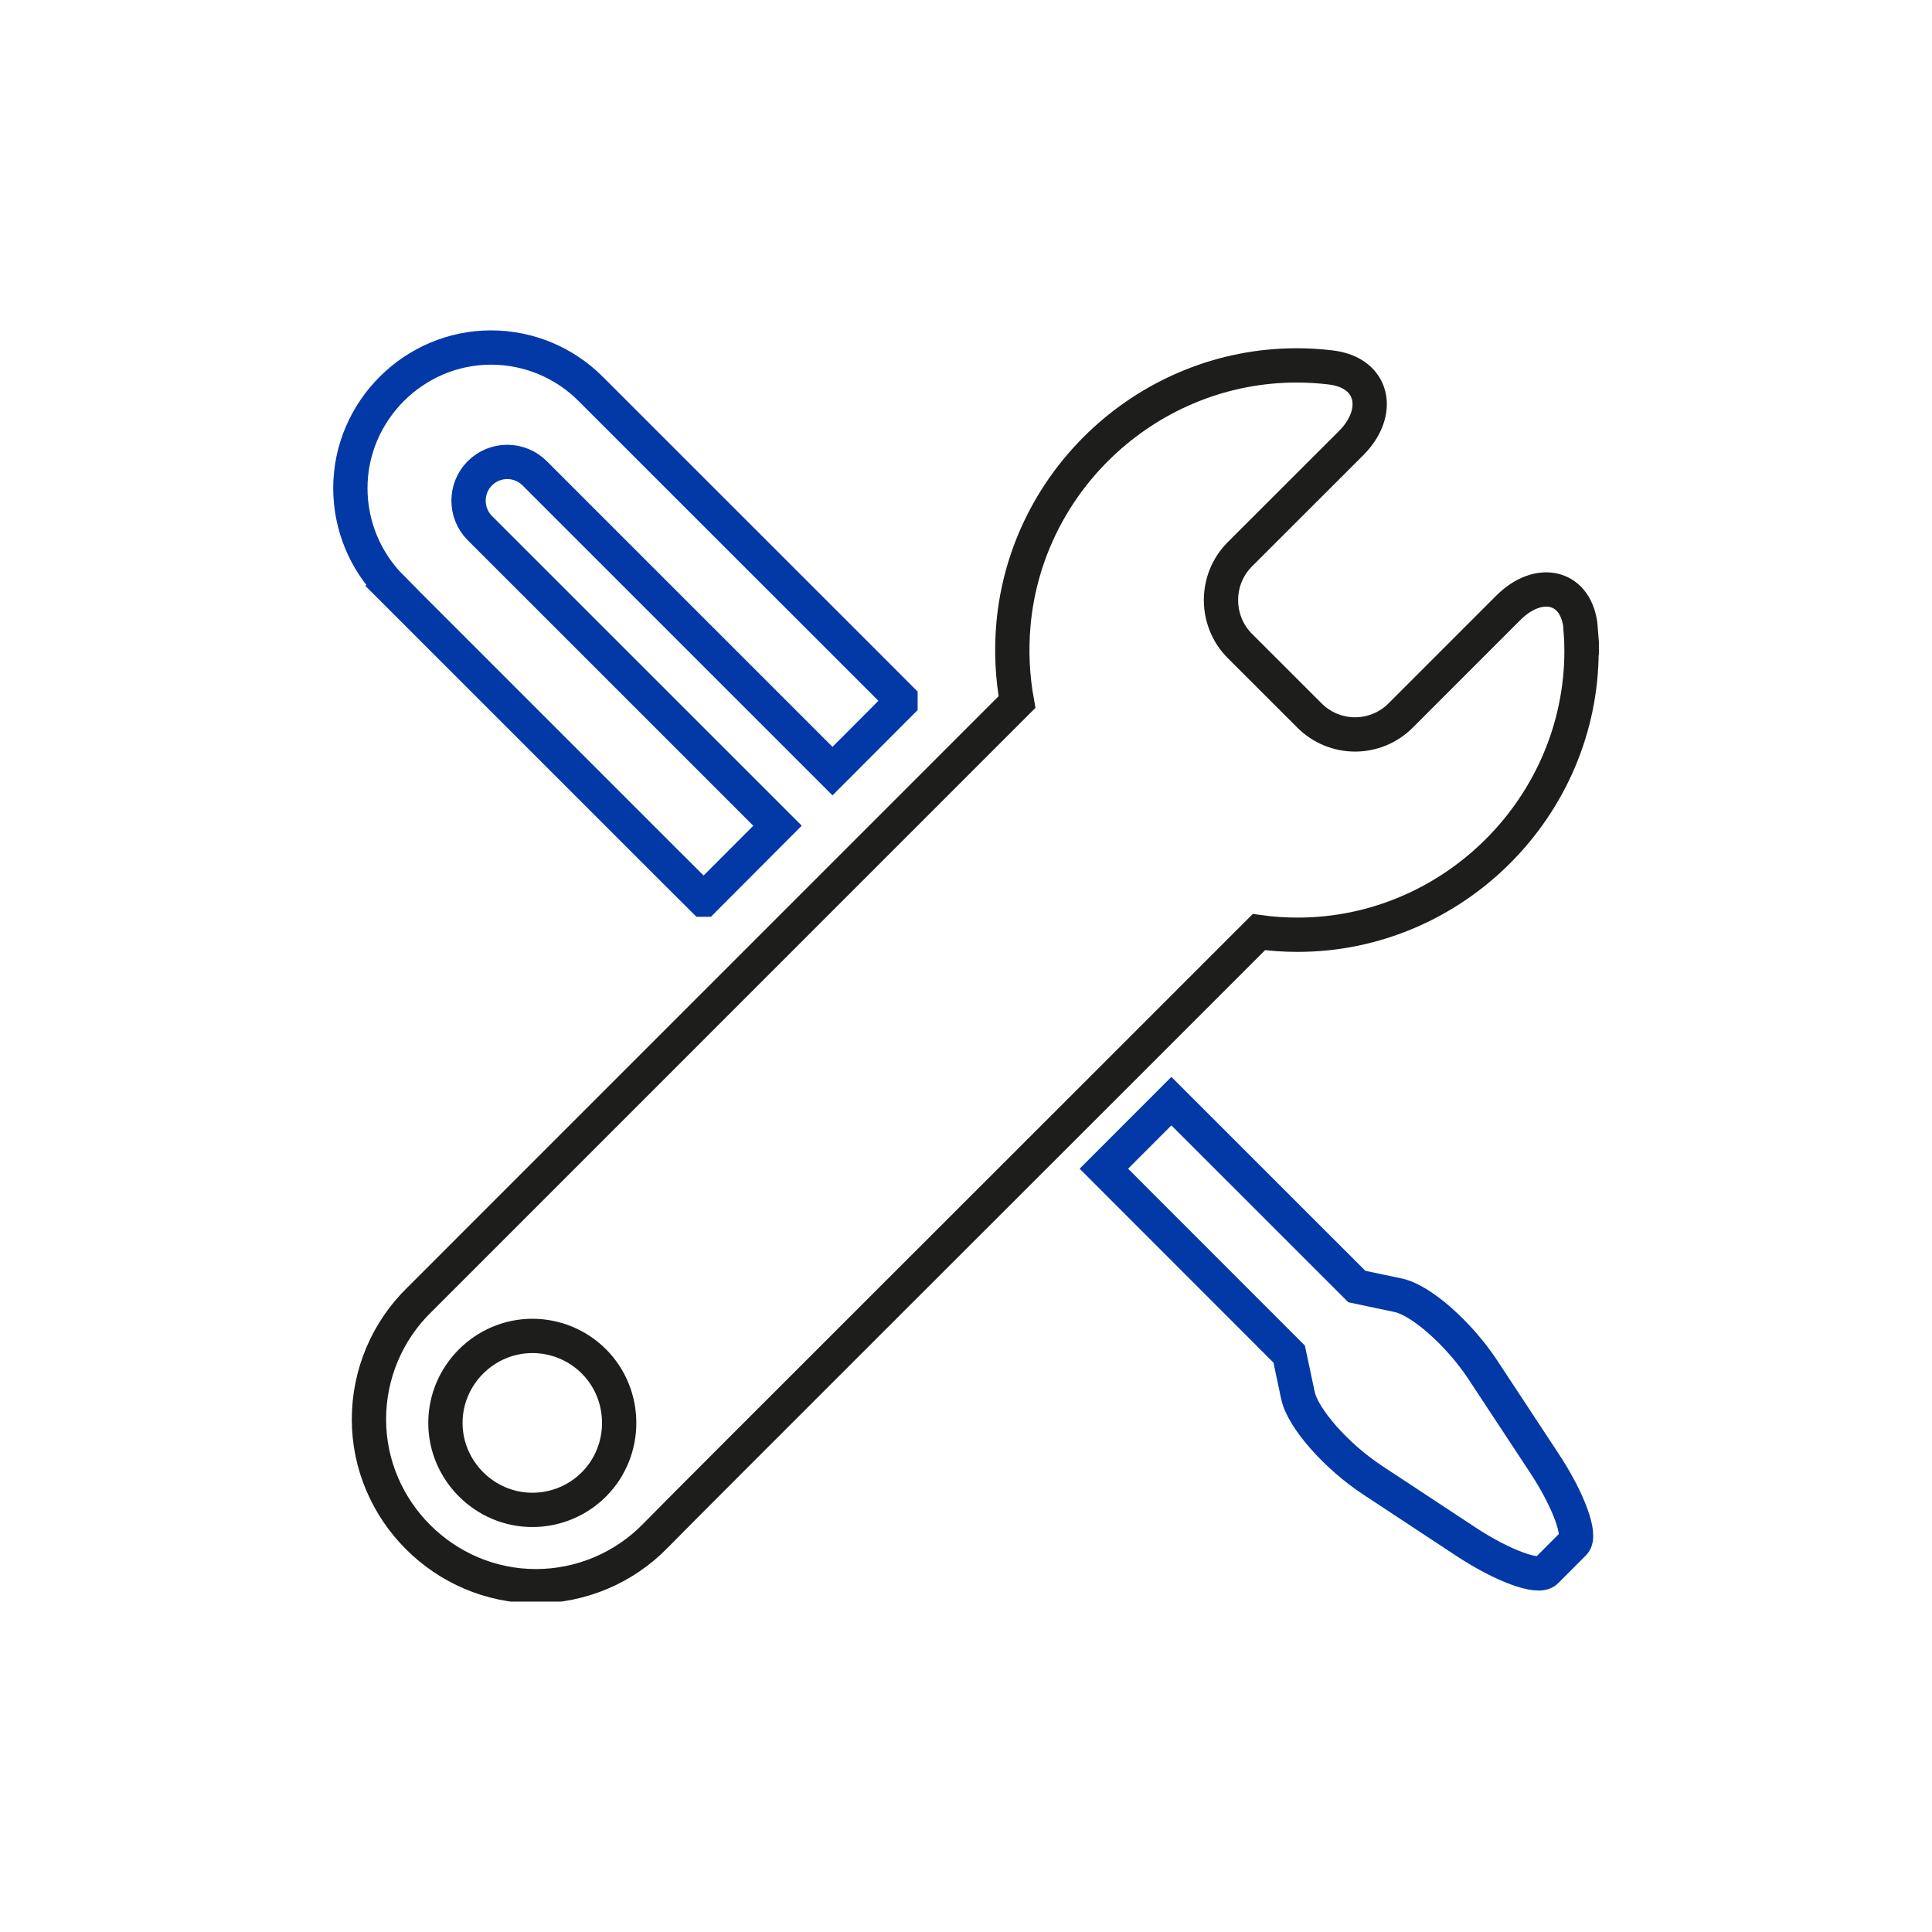 <?xml version="1.0" encoding="UTF-8" standalone="no"?>
<!DOCTYPE svg PUBLIC "-//W3C//DTD SVG 1.1//EN" "http://www.w3.org/Graphics/SVG/1.1/DTD/svg11.dtd">
<svg width="100%" height="100%" viewBox="0 0 64 64" version="1.1" xmlns="http://www.w3.org/2000/svg" xmlns:xlink="http://www.w3.org/1999/xlink" xml:space="preserve" xmlns:serif="http://www.serif.com/" style="fill-rule:evenodd;clip-rule:evenodd;stroke-miterlimit:10;">
    <g transform="matrix(0.568,0,0,0.568,32,32)">
        <g transform="matrix(1,0,0,1,-36.911,-37.069)">
            <clipPath id="_clip1">
                <rect x="0" y="0" width="73.822" height="74.138"/>
            </clipPath>
            <g clip-path="url(#_clip1)">
                <g id="pracovní_pomůcky" transform="matrix(1,0,0,1,1,1)">
                    <g id="Group_36">
                        <g id="Path_86" transform="matrix(1,0,0,1,-228.496,-184.601)">
                            <path d="M298.229,255.965L299.044,255.149L299.859,254.332C300.309,253.88 299.54,251.793 298.14,249.671L294.551,244.222C293.151,242.1 290.941,240.151 289.61,239.872L287.201,239.364L276.385,228.552L272.448,232.492L283.255,243.306L283.766,245.715C284.047,247.043 285.997,249.258 288.119,250.656L293.571,254.249C295.693,255.647 297.78,256.416 298.229,255.965Z" style="fill:none;fill-rule:nonzero;stroke:rgb(3,57,167);stroke-width:2px;"/>
                        </g>
                        <g id="Path_87" transform="matrix(1,0,0,1,-228.496,-184.601)">
                            <path d="M230.9,198.608L246.972,214.68L249.1,216.8L249.114,216.8L253.414,212.488L236.052,195.129C235.177,194.253 235.177,192.812 236.052,191.936C236.476,191.511 237.052,191.272 237.652,191.272C238.252,191.272 238.828,191.511 239.252,191.936L256.621,209.304L260.586,205.33L260.586,205.079L258.479,202.969L242.51,187.005C240.972,185.466 238.883,184.6 236.707,184.6C232.206,184.6 228.502,188.304 228.502,192.805C228.502,194.979 229.367,197.067 230.904,198.605L230.9,198.608Z" style="fill:none;fill-rule:nonzero;stroke:rgb(3,57,167);stroke-width:2px;"/>
                        </g>
                        <g id="Path_88" transform="matrix(1,0,0,1,-228.496,-184.601)">
                            <path d="M300.261,201.015C300.068,198.48 297.827,197.987 296.031,199.784L289.752,206.065C289.048,206.769 288.093,207.165 287.097,207.165C286.102,207.165 285.147,206.769 284.443,206.065L280.375,202C278.915,200.537 278.913,198.133 280.37,196.667L286.862,190.181C288.662,188.381 288.205,186.063 285.681,185.762C285.021,185.682 284.357,185.642 283.692,185.642C275.151,185.642 267.936,192.24 267.174,200.746C267.04,202.259 267.109,203.783 267.381,205.277L232.537,240.124C230.651,241.956 229.586,244.476 229.586,247.106C229.586,252.446 233.981,256.841 239.321,256.841C241.949,256.841 244.468,255.777 246.3,253.893C248.132,252.009 271.347,228.85 281.49,218.693C282.237,218.796 282.989,218.847 283.743,218.847C292.829,218.847 300.305,211.371 300.305,202.285C300.305,201.86 300.289,201.436 300.256,201.013L300.261,201.015ZM242.71,250.9C241.759,251.854 240.466,252.39 239.119,252.39C236.336,252.39 234.046,250.1 234.046,247.317C234.046,244.534 236.336,242.244 239.119,242.244C240.463,242.244 241.753,242.778 242.704,243.728C244.669,245.695 244.672,248.929 242.71,250.9Z" style="fill:none;fill-rule:nonzero;stroke:rgb(29,29,27);stroke-width:2px;"/>
                        </g>
                    </g>
                </g>
            </g>
        </g>
    </g>
</svg>
